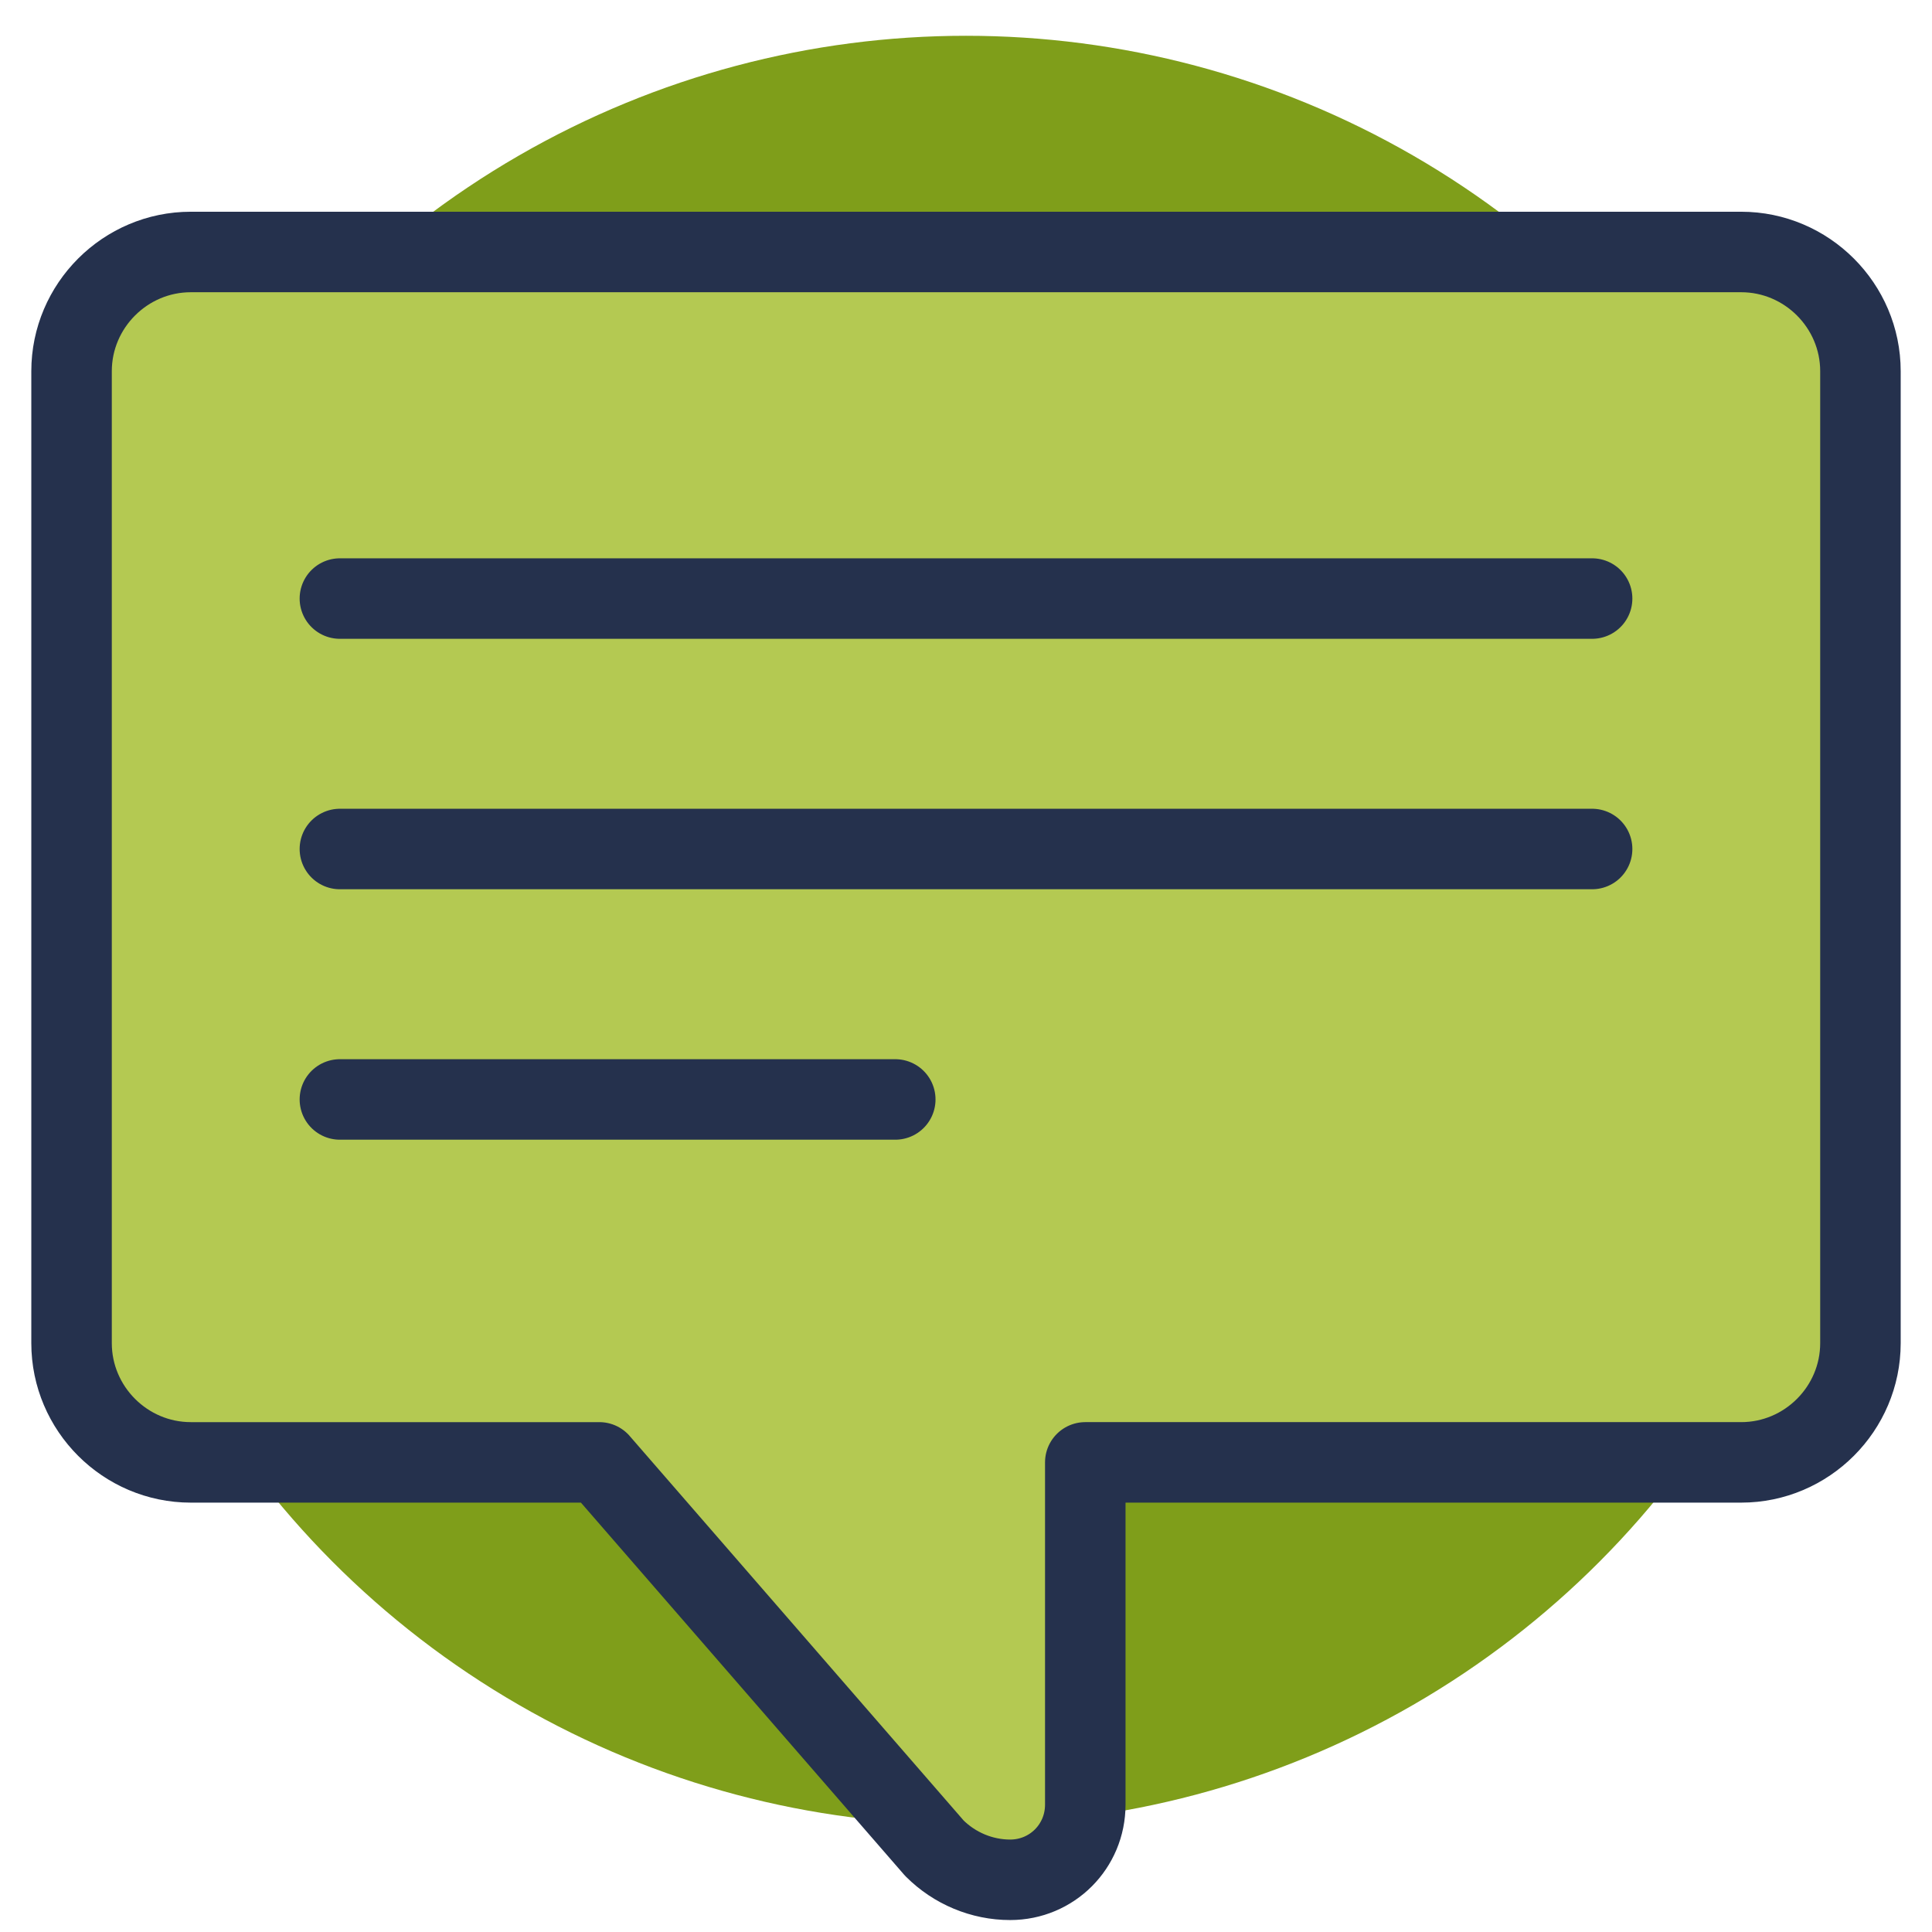 <?xml version="1.0" encoding="UTF-8"?> <svg xmlns="http://www.w3.org/2000/svg" version="1.1" viewBox="0 0 54 54"><defs><style> .cls-1 { fill: #b4c952; } .cls-2 { fill: #7f9e1a; } .cls-3 { fill: none; stroke: #25314d; stroke-linecap: round; stroke-linejoin: round; stroke-width: 2.25px; } </style></defs><g><g id="Layer_1"><g id="Layer_1-2" data-name="Layer_1"><g><circle class="cls-2" cx="27" cy="26" r="25"></circle><path class="cls-1" d="M52,10.376v27.165c0,1.833-1.5,3.333-3.333,3.333h-18.333v9.567c0,1.167-.933,2.1-2.1,2.1-.783,0-1.55-.317-2.117-.883l-9.366-10.783H5.334c-1.833,0-3.333-1.5-3.333-3.333V10.377c0-1.833,1.5-3.333,3.333-3.333h43.333c1.833,0,3.333,1.5,3.333,3.333h0Z"></path><path class="cls-3" d="M16.751,40.875l9.366,10.783c.567.567,1.333.883,2.117.883,1.167,0,2.1-.933,2.1-2.1v-9.567h18.333c1.833,0,3.333-1.5,3.333-3.333V10.376c0-1.833-1.5-3.333-3.333-3.333H5.333c-1.833,0-3.333,1.5-3.333,3.333v27.165c0,1.833,1.5,3.333,3.333,3.333h11.418Z"></path><g><line class="cls-3" x1="9.5" y1="16.73" x2="44.5" y2="16.73"></line><line class="cls-3" x1="9.5" y1="23.73" x2="44.5" y2="23.73"></line><line class="cls-3" x1="9.5" y1="30.73" x2="25.023" y2="30.73"></line></g></g></g></g></g></svg> 